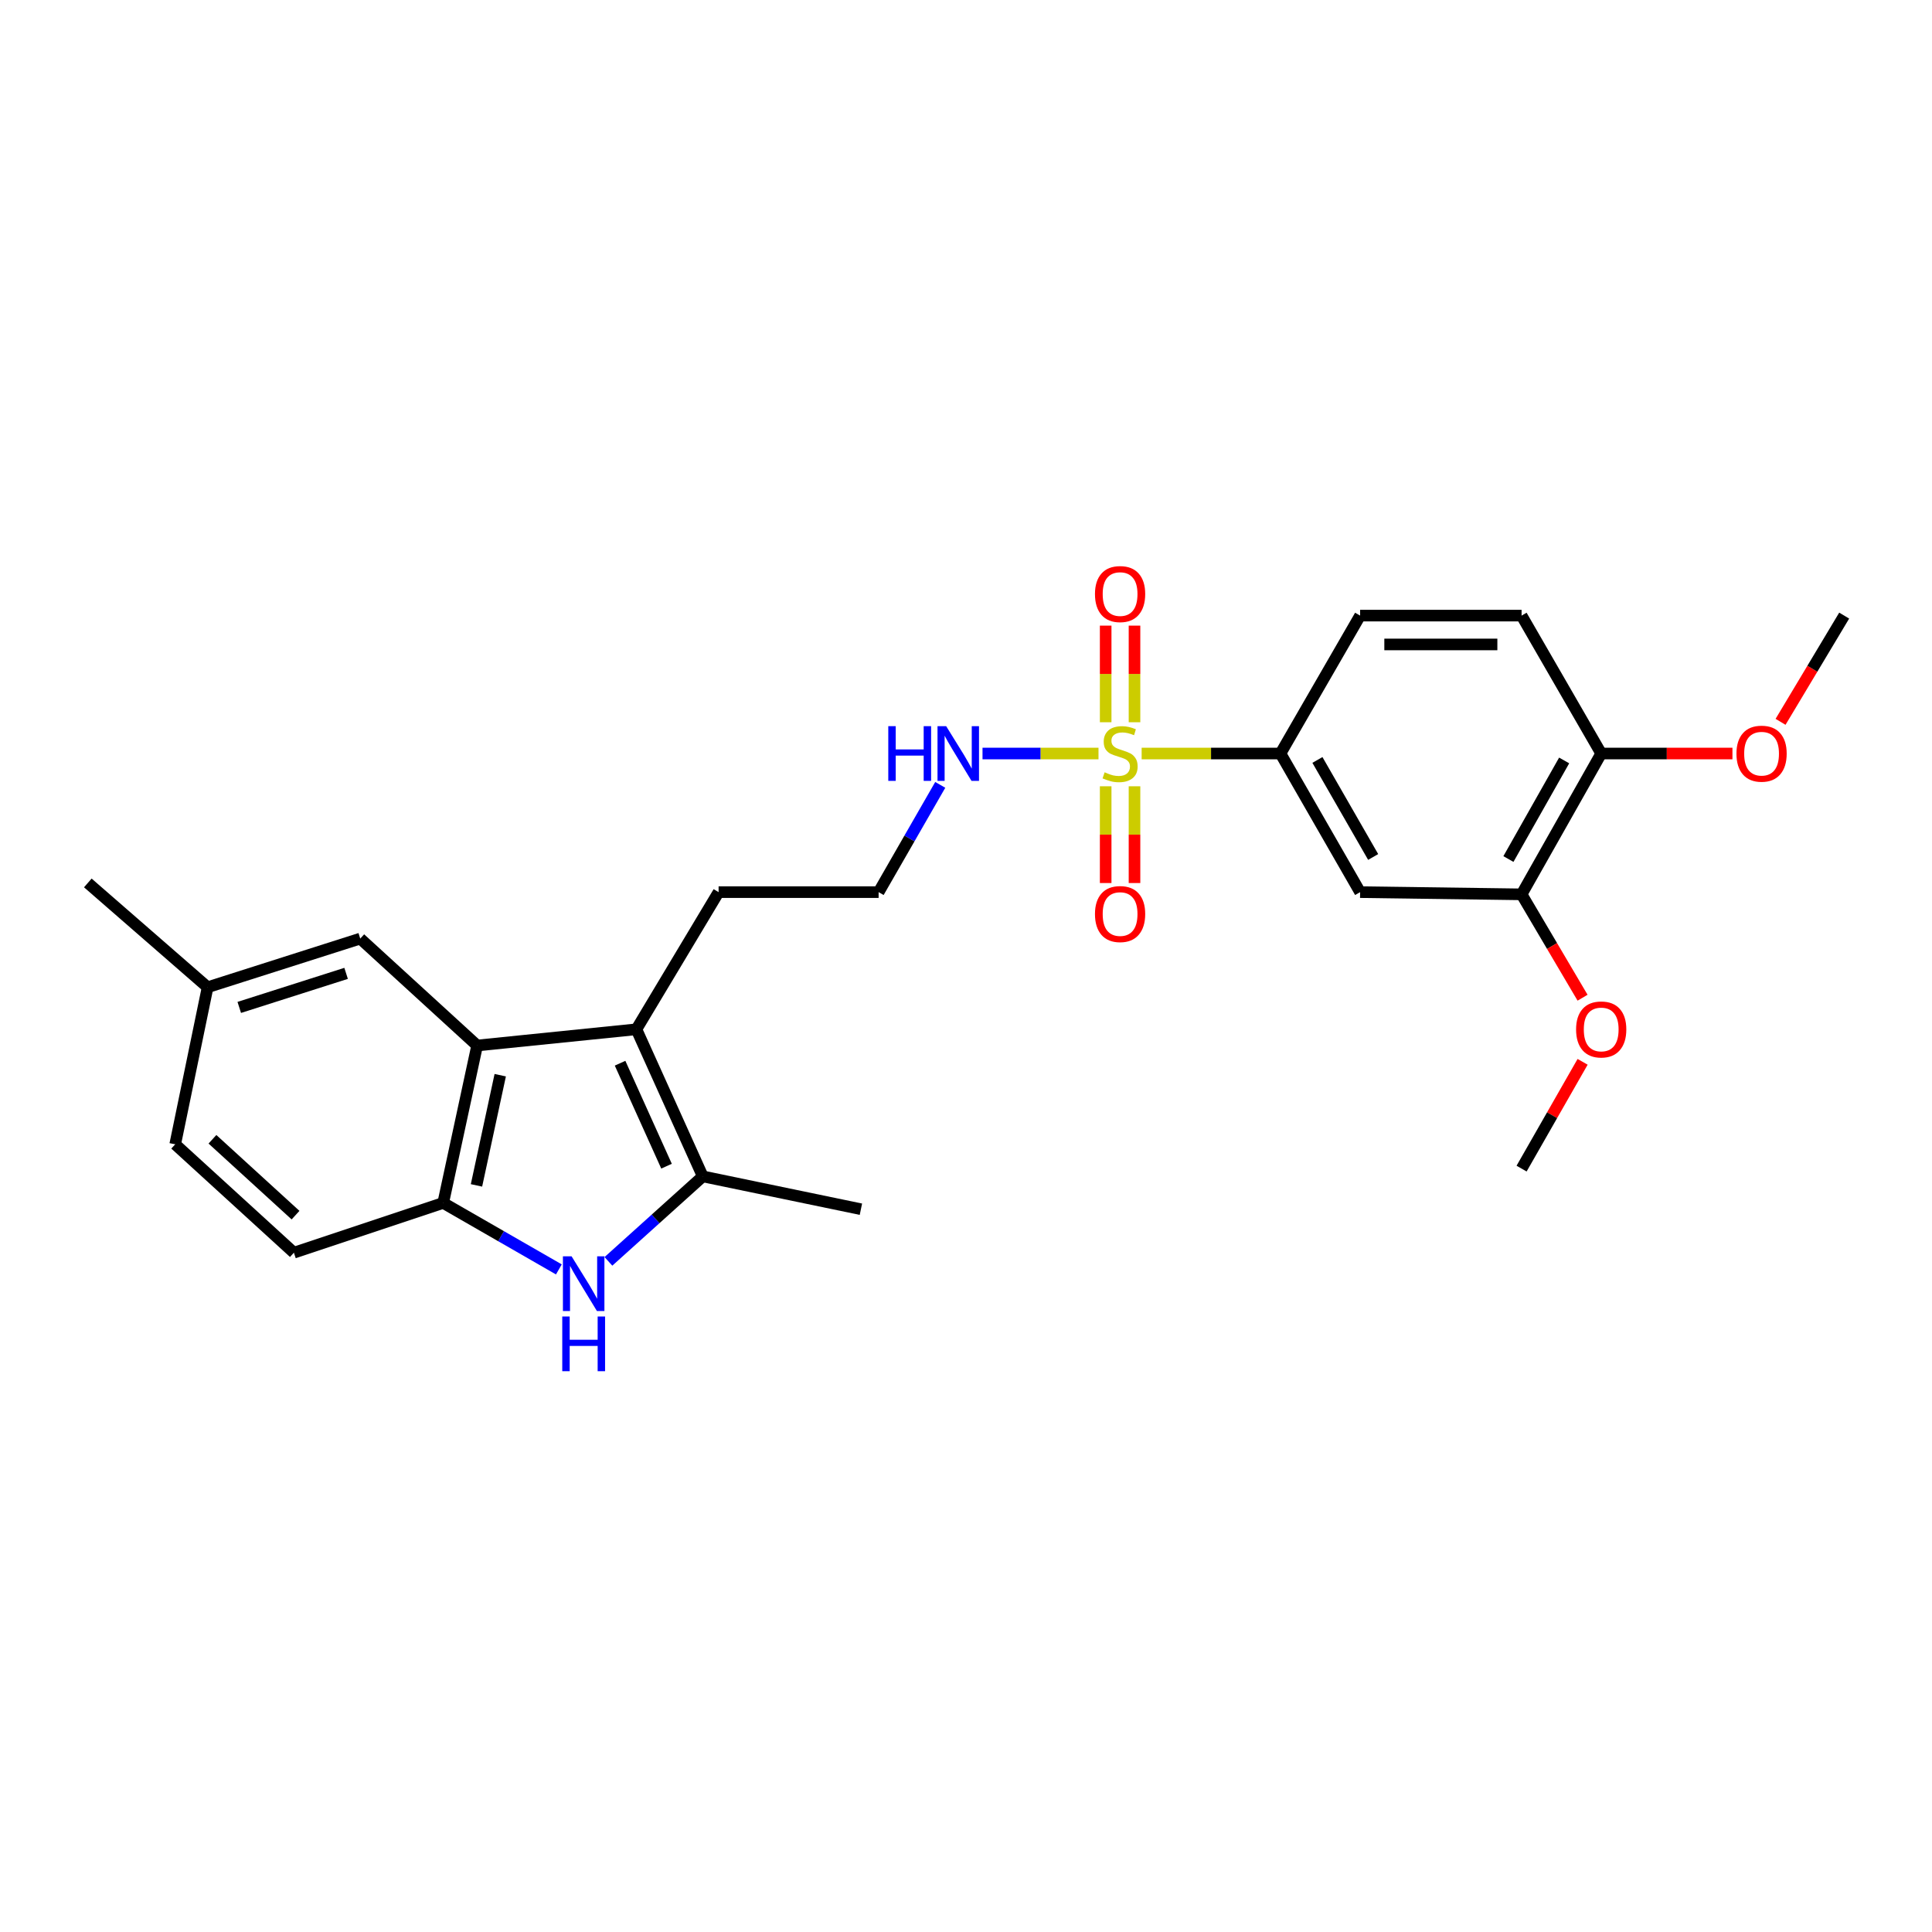 <?xml version='1.0' encoding='iso-8859-1'?>
<svg version='1.1' baseProfile='full'
              xmlns='http://www.w3.org/2000/svg'
                      xmlns:rdkit='http://www.rdkit.org/xml'
                      xmlns:xlink='http://www.w3.org/1999/xlink'
                  xml:space='preserve'
width='1000px' height='1000px' viewBox='0 0 1000 1000'>
<!-- END OF HEADER -->
<rect style='opacity:1.0;fill:#FFFFFF;stroke:none' width='1000' height='1000' x='0' y='0'> </rect>
<path class='bond-5' d='M 590.912,390.02 L 626.842,390.02' style='fill:none;fill-rule:evenodd;stroke:#CCCC00;stroke-width:6px;stroke-linecap:butt;stroke-linejoin:miter;stroke-opacity:1' />
<path class='bond-5' d='M 626.842,390.02 L 662.772,390.02' style='fill:none;fill-rule:evenodd;stroke:#000000;stroke-width:6px;stroke-linecap:butt;stroke-linejoin:miter;stroke-opacity:1' />
<path class='bond-8' d='M 587.219,373.835 L 587.219,348.829' style='fill:none;fill-rule:evenodd;stroke:#CCCC00;stroke-width:6px;stroke-linecap:butt;stroke-linejoin:miter;stroke-opacity:1' />
<path class='bond-8' d='M 587.219,348.829 L 587.219,323.824' style='fill:none;fill-rule:evenodd;stroke:#FF0000;stroke-width:6px;stroke-linecap:butt;stroke-linejoin:miter;stroke-opacity:1' />
<path class='bond-8' d='M 572.294,373.835 L 572.294,348.829' style='fill:none;fill-rule:evenodd;stroke:#CCCC00;stroke-width:6px;stroke-linecap:butt;stroke-linejoin:miter;stroke-opacity:1' />
<path class='bond-8' d='M 572.294,348.829 L 572.294,323.824' style='fill:none;fill-rule:evenodd;stroke:#FF0000;stroke-width:6px;stroke-linecap:butt;stroke-linejoin:miter;stroke-opacity:1' />
<path class='bond-9' d='M 572.294,406.976 L 572.294,432.016' style='fill:none;fill-rule:evenodd;stroke:#CCCC00;stroke-width:6px;stroke-linecap:butt;stroke-linejoin:miter;stroke-opacity:1' />
<path class='bond-9' d='M 572.294,432.016 L 572.294,457.056' style='fill:none;fill-rule:evenodd;stroke:#FF0000;stroke-width:6px;stroke-linecap:butt;stroke-linejoin:miter;stroke-opacity:1' />
<path class='bond-9' d='M 587.219,406.976 L 587.219,432.016' style='fill:none;fill-rule:evenodd;stroke:#CCCC00;stroke-width:6px;stroke-linecap:butt;stroke-linejoin:miter;stroke-opacity:1' />
<path class='bond-9' d='M 587.219,432.016 L 587.219,457.056' style='fill:none;fill-rule:evenodd;stroke:#FF0000;stroke-width:6px;stroke-linecap:butt;stroke-linejoin:miter;stroke-opacity:1' />
<path class='bond-10' d='M 568.583,390.02 L 538.566,390.02' style='fill:none;fill-rule:evenodd;stroke:#CCCC00;stroke-width:6px;stroke-linecap:butt;stroke-linejoin:miter;stroke-opacity:1' />
<path class='bond-10' d='M 538.566,390.02 L 508.55,390.02' style='fill:none;fill-rule:evenodd;stroke:#0000FF;stroke-width:6px;stroke-linecap:butt;stroke-linejoin:miter;stroke-opacity:1' />
<path class='bond-0' d='M 314.919,652.88 L 339.336,630.887' style='fill:none;fill-rule:evenodd;stroke:#0000FF;stroke-width:6px;stroke-linecap:butt;stroke-linejoin:miter;stroke-opacity:1' />
<path class='bond-0' d='M 339.336,630.887 L 363.752,608.894' style='fill:none;fill-rule:evenodd;stroke:#000000;stroke-width:6px;stroke-linecap:butt;stroke-linejoin:miter;stroke-opacity:1' />
<path class='bond-27' d='M 289.268,657.044 L 259.336,639.838' style='fill:none;fill-rule:evenodd;stroke:#0000FF;stroke-width:6px;stroke-linecap:butt;stroke-linejoin:miter;stroke-opacity:1' />
<path class='bond-27' d='M 259.336,639.838 L 229.404,622.633' style='fill:none;fill-rule:evenodd;stroke:#000000;stroke-width:6px;stroke-linecap:butt;stroke-linejoin:miter;stroke-opacity:1' />
<path class='bond-1' d='M 329.4,532.76 L 371.945,461.768' style='fill:none;fill-rule:evenodd;stroke:#000000;stroke-width:6px;stroke-linecap:butt;stroke-linejoin:miter;stroke-opacity:1' />
<path class='bond-2' d='M 329.4,532.76 L 363.752,608.894' style='fill:none;fill-rule:evenodd;stroke:#000000;stroke-width:6px;stroke-linecap:butt;stroke-linejoin:miter;stroke-opacity:1' />
<path class='bond-2' d='M 320.949,550.319 L 344.995,603.612' style='fill:none;fill-rule:evenodd;stroke:#000000;stroke-width:6px;stroke-linecap:butt;stroke-linejoin:miter;stroke-opacity:1' />
<path class='bond-3' d='M 329.4,532.76 L 246.965,541.151' style='fill:none;fill-rule:evenodd;stroke:#000000;stroke-width:6px;stroke-linecap:butt;stroke-linejoin:miter;stroke-opacity:1' />
<path class='bond-20' d='M 363.752,608.894 L 445.607,625.883' style='fill:none;fill-rule:evenodd;stroke:#000000;stroke-width:6px;stroke-linecap:butt;stroke-linejoin:miter;stroke-opacity:1' />
<path class='bond-4' d='M 246.965,541.151 L 229.404,622.633' style='fill:none;fill-rule:evenodd;stroke:#000000;stroke-width:6px;stroke-linecap:butt;stroke-linejoin:miter;stroke-opacity:1' />
<path class='bond-4' d='M 258.921,556.518 L 246.628,613.555' style='fill:none;fill-rule:evenodd;stroke:#000000;stroke-width:6px;stroke-linecap:butt;stroke-linejoin:miter;stroke-opacity:1' />
<path class='bond-11' d='M 246.965,541.151 L 186.461,485.813' style='fill:none;fill-rule:evenodd;stroke:#000000;stroke-width:6px;stroke-linecap:butt;stroke-linejoin:miter;stroke-opacity:1' />
<path class='bond-14' d='M 229.404,622.633 L 152.118,648.395' style='fill:none;fill-rule:evenodd;stroke:#000000;stroke-width:6px;stroke-linecap:butt;stroke-linejoin:miter;stroke-opacity:1' />
<path class='bond-6' d='M 662.772,390.02 L 703.99,461.768' style='fill:none;fill-rule:evenodd;stroke:#000000;stroke-width:6px;stroke-linecap:butt;stroke-linejoin:miter;stroke-opacity:1' />
<path class='bond-6' d='M 681.896,393.348 L 710.749,443.571' style='fill:none;fill-rule:evenodd;stroke:#000000;stroke-width:6px;stroke-linecap:butt;stroke-linejoin:miter;stroke-opacity:1' />
<path class='bond-13' d='M 662.772,390.02 L 703.99,318.638' style='fill:none;fill-rule:evenodd;stroke:#000000;stroke-width:6px;stroke-linecap:butt;stroke-linejoin:miter;stroke-opacity:1' />
<path class='bond-7' d='M 703.99,461.768 L 787.569,462.912' style='fill:none;fill-rule:evenodd;stroke:#000000;stroke-width:6px;stroke-linecap:butt;stroke-linejoin:miter;stroke-opacity:1' />
<path class='bond-19' d='M 787.569,462.912 L 803.352,489.662' style='fill:none;fill-rule:evenodd;stroke:#000000;stroke-width:6px;stroke-linecap:butt;stroke-linejoin:miter;stroke-opacity:1' />
<path class='bond-19' d='M 803.352,489.662 L 819.134,516.413' style='fill:none;fill-rule:evenodd;stroke:#FF0000;stroke-width:6px;stroke-linecap:butt;stroke-linejoin:miter;stroke-opacity:1' />
<path class='bond-26' d='M 787.569,462.912 L 828.778,390.02' style='fill:none;fill-rule:evenodd;stroke:#000000;stroke-width:6px;stroke-linecap:butt;stroke-linejoin:miter;stroke-opacity:1' />
<path class='bond-26' d='M 780.758,444.633 L 809.605,393.609' style='fill:none;fill-rule:evenodd;stroke:#000000;stroke-width:6px;stroke-linecap:butt;stroke-linejoin:miter;stroke-opacity:1' />
<path class='bond-21' d='M 486.67,406.249 L 470.72,434.008' style='fill:none;fill-rule:evenodd;stroke:#0000FF;stroke-width:6px;stroke-linecap:butt;stroke-linejoin:miter;stroke-opacity:1' />
<path class='bond-21' d='M 470.72,434.008 L 454.769,461.768' style='fill:none;fill-rule:evenodd;stroke:#000000;stroke-width:6px;stroke-linecap:butt;stroke-linejoin:miter;stroke-opacity:1' />
<path class='bond-16' d='M 186.461,485.813 L 107.459,510.995' style='fill:none;fill-rule:evenodd;stroke:#000000;stroke-width:6px;stroke-linecap:butt;stroke-linejoin:miter;stroke-opacity:1' />
<path class='bond-16' d='M 179.144,503.81 L 123.842,521.438' style='fill:none;fill-rule:evenodd;stroke:#000000;stroke-width:6px;stroke-linecap:butt;stroke-linejoin:miter;stroke-opacity:1' />
<path class='bond-12' d='M 828.778,390.02 L 787.569,318.638' style='fill:none;fill-rule:evenodd;stroke:#000000;stroke-width:6px;stroke-linecap:butt;stroke-linejoin:miter;stroke-opacity:1' />
<path class='bond-22' d='M 828.778,390.02 L 862.744,390.02' style='fill:none;fill-rule:evenodd;stroke:#000000;stroke-width:6px;stroke-linecap:butt;stroke-linejoin:miter;stroke-opacity:1' />
<path class='bond-22' d='M 862.744,390.02 L 896.71,390.02' style='fill:none;fill-rule:evenodd;stroke:#FF0000;stroke-width:6px;stroke-linecap:butt;stroke-linejoin:miter;stroke-opacity:1' />
<path class='bond-15' d='M 703.99,318.638 L 787.569,318.638' style='fill:none;fill-rule:evenodd;stroke:#000000;stroke-width:6px;stroke-linecap:butt;stroke-linejoin:miter;stroke-opacity:1' />
<path class='bond-15' d='M 716.527,333.563 L 775.032,333.563' style='fill:none;fill-rule:evenodd;stroke:#000000;stroke-width:6px;stroke-linecap:butt;stroke-linejoin:miter;stroke-opacity:1' />
<path class='bond-28' d='M 152.118,648.395 L 90.685,592.294' style='fill:none;fill-rule:evenodd;stroke:#000000;stroke-width:6px;stroke-linecap:butt;stroke-linejoin:miter;stroke-opacity:1' />
<path class='bond-28' d='M 152.967,628.959 L 109.964,589.688' style='fill:none;fill-rule:evenodd;stroke:#000000;stroke-width:6px;stroke-linecap:butt;stroke-linejoin:miter;stroke-opacity:1' />
<path class='bond-18' d='M 107.459,510.995 L 90.685,592.294' style='fill:none;fill-rule:evenodd;stroke:#000000;stroke-width:6px;stroke-linecap:butt;stroke-linejoin:miter;stroke-opacity:1' />
<path class='bond-23' d='M 107.459,510.995 L 45.455,457.008' style='fill:none;fill-rule:evenodd;stroke:#000000;stroke-width:6px;stroke-linecap:butt;stroke-linejoin:miter;stroke-opacity:1' />
<path class='bond-17' d='M 371.945,461.768 L 454.769,461.768' style='fill:none;fill-rule:evenodd;stroke:#000000;stroke-width:6px;stroke-linecap:butt;stroke-linejoin:miter;stroke-opacity:1' />
<path class='bond-24' d='M 819.157,549.597 L 803.363,577.234' style='fill:none;fill-rule:evenodd;stroke:#FF0000;stroke-width:6px;stroke-linecap:butt;stroke-linejoin:miter;stroke-opacity:1' />
<path class='bond-24' d='M 803.363,577.234 L 787.569,604.872' style='fill:none;fill-rule:evenodd;stroke:#000000;stroke-width:6px;stroke-linecap:butt;stroke-linejoin:miter;stroke-opacity:1' />
<path class='bond-25' d='M 921.61,373.62 L 938.078,346.129' style='fill:none;fill-rule:evenodd;stroke:#FF0000;stroke-width:6px;stroke-linecap:butt;stroke-linejoin:miter;stroke-opacity:1' />
<path class='bond-25' d='M 938.078,346.129 L 954.545,318.638' style='fill:none;fill-rule:evenodd;stroke:#000000;stroke-width:6px;stroke-linecap:butt;stroke-linejoin:miter;stroke-opacity:1' />
<path  class='atom-0' d='M 571.757 399.74
Q 572.077 399.86, 573.397 400.42
Q 574.717 400.98, 576.157 401.34
Q 577.637 401.66, 579.077 401.66
Q 581.757 401.66, 583.317 400.38
Q 584.877 399.06, 584.877 396.78
Q 584.877 395.22, 584.077 394.26
Q 583.317 393.3, 582.117 392.78
Q 580.917 392.26, 578.917 391.66
Q 576.397 390.9, 574.877 390.18
Q 573.397 389.46, 572.317 387.94
Q 571.277 386.42, 571.277 383.86
Q 571.277 380.3, 573.677 378.1
Q 576.117 375.9, 580.917 375.9
Q 584.197 375.9, 587.917 377.46
L 586.997 380.54
Q 583.597 379.14, 581.037 379.14
Q 578.277 379.14, 576.757 380.3
Q 575.237 381.42, 575.277 383.38
Q 575.277 384.9, 576.037 385.82
Q 576.837 386.74, 577.957 387.26
Q 579.117 387.78, 581.037 388.38
Q 583.597 389.18, 585.117 389.98
Q 586.637 390.78, 587.717 392.42
Q 588.837 394.02, 588.837 396.78
Q 588.837 400.7, 586.197 402.82
Q 583.597 404.9, 579.237 404.9
Q 576.717 404.9, 574.797 404.34
Q 572.917 403.82, 570.677 402.9
L 571.757 399.74
' fill='#CCCC00'/>
<path  class='atom-1' d='M 295.844 650.263
L 305.124 665.263
Q 306.044 666.743, 307.524 669.423
Q 309.004 672.103, 309.084 672.263
L 309.084 650.263
L 312.844 650.263
L 312.844 678.583
L 308.964 678.583
L 299.004 662.183
Q 297.844 660.263, 296.604 658.063
Q 295.404 655.863, 295.044 655.183
L 295.044 678.583
L 291.364 678.583
L 291.364 650.263
L 295.844 650.263
' fill='#0000FF'/>
<path  class='atom-1' d='M 291.024 681.415
L 294.864 681.415
L 294.864 693.455
L 309.344 693.455
L 309.344 681.415
L 313.184 681.415
L 313.184 709.735
L 309.344 709.735
L 309.344 696.655
L 294.864 696.655
L 294.864 709.735
L 291.024 709.735
L 291.024 681.415
' fill='#0000FF'/>
<path  class='atom-9' d='M 566.757 307.483
Q 566.757 300.683, 570.117 296.883
Q 573.477 293.083, 579.757 293.083
Q 586.037 293.083, 589.397 296.883
Q 592.757 300.683, 592.757 307.483
Q 592.757 314.363, 589.357 318.283
Q 585.957 322.163, 579.757 322.163
Q 573.517 322.163, 570.117 318.283
Q 566.757 314.403, 566.757 307.483
M 579.757 318.963
Q 584.077 318.963, 586.397 316.083
Q 588.757 313.163, 588.757 307.483
Q 588.757 301.923, 586.397 299.123
Q 584.077 296.283, 579.757 296.283
Q 575.437 296.283, 573.077 299.083
Q 570.757 301.883, 570.757 307.483
Q 570.757 313.203, 573.077 316.083
Q 575.437 318.963, 579.757 318.963
' fill='#FF0000'/>
<path  class='atom-10' d='M 566.757 473.108
Q 566.757 466.308, 570.117 462.508
Q 573.477 458.708, 579.757 458.708
Q 586.037 458.708, 589.397 462.508
Q 592.757 466.308, 592.757 473.108
Q 592.757 479.988, 589.357 483.908
Q 585.957 487.788, 579.757 487.788
Q 573.517 487.788, 570.117 483.908
Q 566.757 480.028, 566.757 473.108
M 579.757 484.588
Q 584.077 484.588, 586.397 481.708
Q 588.757 478.788, 588.757 473.108
Q 588.757 467.548, 586.397 464.748
Q 584.077 461.908, 579.757 461.908
Q 575.437 461.908, 573.077 464.708
Q 570.757 467.508, 570.757 473.108
Q 570.757 478.828, 573.077 481.708
Q 575.437 484.588, 579.757 484.588
' fill='#FF0000'/>
<path  class='atom-11' d='M 459.775 375.86
L 463.615 375.86
L 463.615 387.9
L 478.095 387.9
L 478.095 375.86
L 481.935 375.86
L 481.935 404.18
L 478.095 404.18
L 478.095 391.1
L 463.615 391.1
L 463.615 404.18
L 459.775 404.18
L 459.775 375.86
' fill='#0000FF'/>
<path  class='atom-11' d='M 489.735 375.86
L 499.015 390.86
Q 499.935 392.34, 501.415 395.02
Q 502.895 397.7, 502.975 397.86
L 502.975 375.86
L 506.735 375.86
L 506.735 404.18
L 502.855 404.18
L 492.895 387.78
Q 491.735 385.86, 490.495 383.66
Q 489.295 381.46, 488.935 380.78
L 488.935 404.18
L 485.255 404.18
L 485.255 375.86
L 489.735 375.86
' fill='#0000FF'/>
<path  class='atom-20' d='M 815.778 532.84
Q 815.778 526.04, 819.138 522.24
Q 822.498 518.44, 828.778 518.44
Q 835.058 518.44, 838.418 522.24
Q 841.778 526.04, 841.778 532.84
Q 841.778 539.72, 838.378 543.64
Q 834.978 547.52, 828.778 547.52
Q 822.538 547.52, 819.138 543.64
Q 815.778 539.76, 815.778 532.84
M 828.778 544.32
Q 833.098 544.32, 835.418 541.44
Q 837.778 538.52, 837.778 532.84
Q 837.778 527.28, 835.418 524.48
Q 833.098 521.64, 828.778 521.64
Q 824.458 521.64, 822.098 524.44
Q 819.778 527.24, 819.778 532.84
Q 819.778 538.56, 822.098 541.44
Q 824.458 544.32, 828.778 544.32
' fill='#FF0000'/>
<path  class='atom-23' d='M 898.786 390.1
Q 898.786 383.3, 902.146 379.5
Q 905.506 375.7, 911.786 375.7
Q 918.066 375.7, 921.426 379.5
Q 924.786 383.3, 924.786 390.1
Q 924.786 396.98, 921.386 400.9
Q 917.986 404.78, 911.786 404.78
Q 905.546 404.78, 902.146 400.9
Q 898.786 397.02, 898.786 390.1
M 911.786 401.58
Q 916.106 401.58, 918.426 398.7
Q 920.786 395.78, 920.786 390.1
Q 920.786 384.54, 918.426 381.74
Q 916.106 378.9, 911.786 378.9
Q 907.466 378.9, 905.106 381.7
Q 902.786 384.5, 902.786 390.1
Q 902.786 395.82, 905.106 398.7
Q 907.466 401.58, 911.786 401.58
' fill='#FF0000'/>
</svg>
